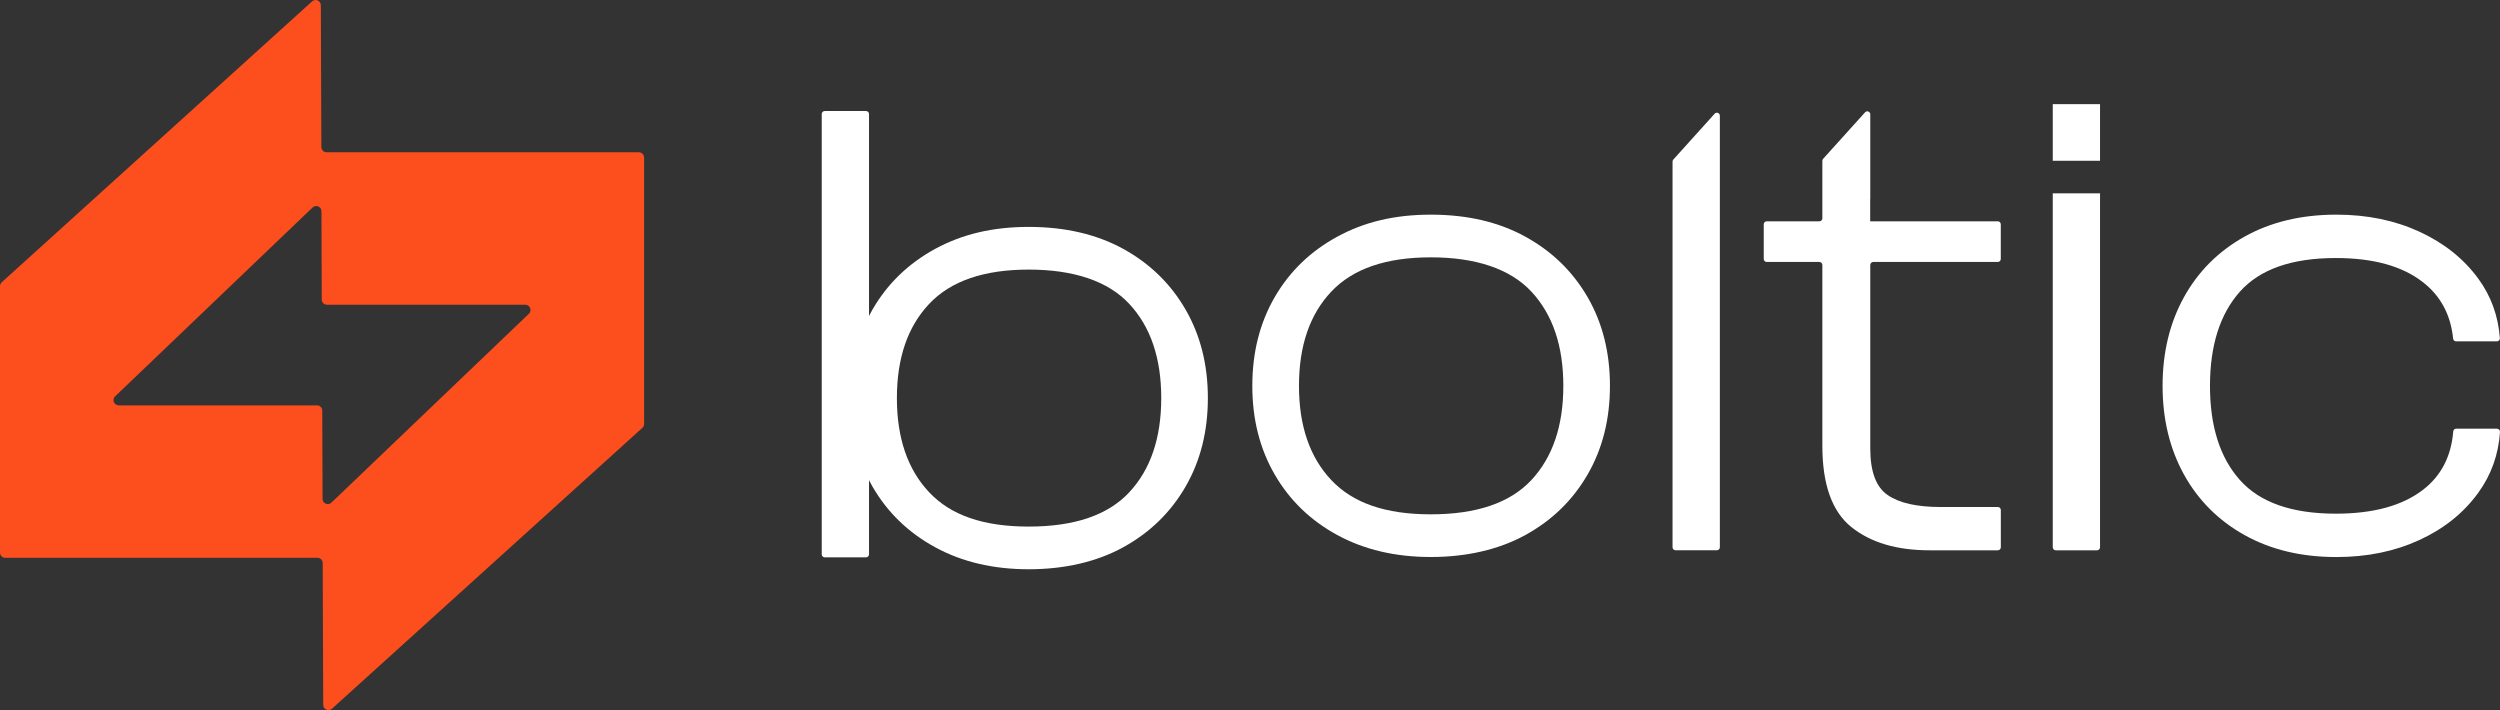<svg xmlns="http://www.w3.org/2000/svg" id="Layer_2" data-name="Layer 2" viewBox="0 0 577.55 164.04"><rect x="0" y="0" width="577.55" height="164.04" fill="#333333" stroke="none"/><script xmlns=""/><script xmlns=""/>
  <defs>
    <style>
      .cls-1 {
        fill: #fff;
      }

      .cls-1, .cls-2 {
        stroke-width: 0px;
      }

      .cls-2 {
        fill: #fd4e1e;
      }
    </style>
  </defs>
  <g id="Layer_1-2" data-name="Layer 1">
    <g>
      <path class="cls-2" d="M74.24,33.98l-.12-32.77c0-1.05-1.24-1.59-2.02-.89L.4,65.21c-.25.23-.4.55-.4.9v61.55c0,.67.54,1.21,1.21,1.21h72.13c.67,0,1.21.54,1.21,1.2l.12,32.77c0,1.05,1.24,1.59,2.02.89l71.71-64.89c.25-.23.4-.55.4-.9v-61.55c0-.67-.54-1.21-1.21-1.21h-72.13c-.67,0-1.21-.54-1.21-1.2ZM74.52,115.25l-.07-20.4c0-.67-.54-1.2-1.21-1.2H27.43c-1.09,0-1.62-1.33-.84-2.08l45.63-43.64c.77-.73,2.04-.19,2.04.87l.07,20.4c0,.67.54,1.2,1.21,1.2h45.81c1.09,0,1.62,1.33.84,2.08l-45.63,43.64c-.77.73-2.04.19-2.04-.87Z"/>
      <g>
        <g>
          <path class="cls-1" d="M366.78,68.67c-3.44-5.94-8.23-10.61-14.39-13.99-6.15-3.39-13.43-5.09-21.84-5.09s-15.41,1.7-21.62,5.09c-6.21,3.38-11.02,8.05-14.46,13.99-3.44,5.95-5.16,12.77-5.16,20.47s1.72,14.51,5.16,20.46c3.44,5.95,8.25,10.62,14.46,14,6.21,3.38,13.41,5.08,21.62,5.08s15.69-1.7,21.84-5.08c6.16-3.38,10.95-8.05,14.39-14s5.15-12.77,5.15-20.46-1.71-14.52-5.15-20.47ZM353.78,110.9c-4.93,5.28-12.67,7.92-23.23,7.92s-18.02-2.64-23-7.92c-4.98-5.28-7.46-12.53-7.46-21.76s2.48-16.49,7.46-21.77,12.64-7.92,23-7.92,18.31,2.64,23.23,7.92c4.92,5.28,7.38,12.54,7.38,21.77s-2.46,16.48-7.38,21.76Z"/>
          <path class="cls-1" d="M396.12,26.27l-9.55,10.59c-.11.13-.18.29-.18.46v89.11c0,.38.31.69.69.69h9.55c.38,0,.69-.31.69-.69V26.73c0-.63-.78-.93-1.2-.46Z"/>
          <path class="cls-1" d="M462.23,117.82v8.62c0,.38-.31.69-.69.69h-15.77c-7.6,0-13.62-1.79-18.08-5.38-4.46-3.58-6.69-9.85-6.69-18.77v-41.77c0-.38-.31-.69-.69-.69h-12.16c-.38,0-.69-.31-.69-.69v-8.01c0-.38.31-.69.69-.69h12.16c.38,0,.69-.3.69-.68v-13.29c0-.17.06-.33.17-.46l9.7-10.75c.43-.47,1.2-.17,1.2.46v19.4c0,.06,0,.11-.02.17v5.13h.02v.02h29.46c.38,0,.69.31.69.69v8.01c0,.38-.31.69-.69.69h-28.77c-.38,0-.69.31-.69.69v42.38c0,5.34,1.33,8.93,4.01,10.77,2.66,1.85,6.77,2.77,12.3,2.77h13.16c.38,0,.69.31.69.69Z"/>
          <path class="cls-1" d="M485.15,44.67v81.77c0,.38-.3.69-.68.69h-9.55c-.38,0-.69-.31-.69-.69V44.67h10.92Z"/>
          <path class="cls-1" d="M576.85,99.03h-9.42c-.36,0-.65.28-.68.64-.47,5.79-2.82,10.31-7.06,13.54-4.77,3.64-11.46,5.46-20.07,5.46-10.15,0-17.54-2.59-22.15-7.77-4.62-5.17-6.92-12.43-6.92-21.76s2.31-16.59,6.92-21.77c4.62-5.18,12-7.76,22.15-7.76,8.62,0,15.31,1.84,20.07,5.54,4.14,3.2,6.48,7.56,7.03,13.08.04.35.33.63.68.63h9.43c.4,0,.72-.34.69-.74-.38-5.17-2.06-9.75-4.99-13.75-3.38-4.62-7.92-8.23-13.61-10.85-5.69-2.62-12.08-3.93-19.16-3.93-8.11,0-15.18,1.7-21.23,5.08-6.05,3.38-10.71,8.05-14,14-3.28,5.94-4.93,12.77-4.93,20.47s1.65,14.51,4.93,20.47c3.29,5.94,7.94,10.62,14,14,6.05,3.38,13.12,5.08,21.23,5.08,7.08,0,13.47-1.31,19.16-3.93,5.69-2.62,10.23-6.25,13.61-10.92,3-4.15,4.68-8.83,5.02-14.06.03-.4-.3-.73-.69-.73Z"/>
          <path class="cls-1" d="M273.88,71.5c-3.44-5.95-8.23-10.61-14.38-14-6.16-3.38-13.44-5.08-21.84-5.08s-15.41,1.7-21.63,5.08c-6.2,3.39-11.02,8.05-14.46,14-.28.5-.55.99-.81,1.5V26.34c0-.38-.31-.69-.69-.69h-9.54c-.38,0-.69.31-.69.69v101.73c0,.38.31.69.69.69h9.54c.38,0,.69-.31.69-.69v-17.14c.26.51.53,1,.81,1.5,3.44,5.94,8.26,10.61,14.46,13.99,6.21,3.39,13.41,5.09,21.63,5.09s15.69-1.7,21.84-5.09c6.15-3.38,10.94-8.05,14.38-13.99,3.44-5.95,5.16-12.77,5.16-20.47s-1.72-14.5-5.16-20.46ZM260.88,113.73c-4.92,5.28-12.66,7.92-23.22,7.92s-18.03-2.64-23-7.92c-4.98-5.28-7.46-12.54-7.46-21.77s2.48-16.48,7.46-21.76c4.97-5.28,12.64-7.92,23-7.92s18.31,2.64,23.22,7.92c4.93,5.28,7.39,12.54,7.39,21.76s-2.46,16.49-7.39,21.77Z"/>
        </g>
        <rect class="cls-1" x="474.23" y="24.06" width="10.92" height="13.08"/>
      </g>
    </g>
  </g>
<script xmlns=""/></svg>